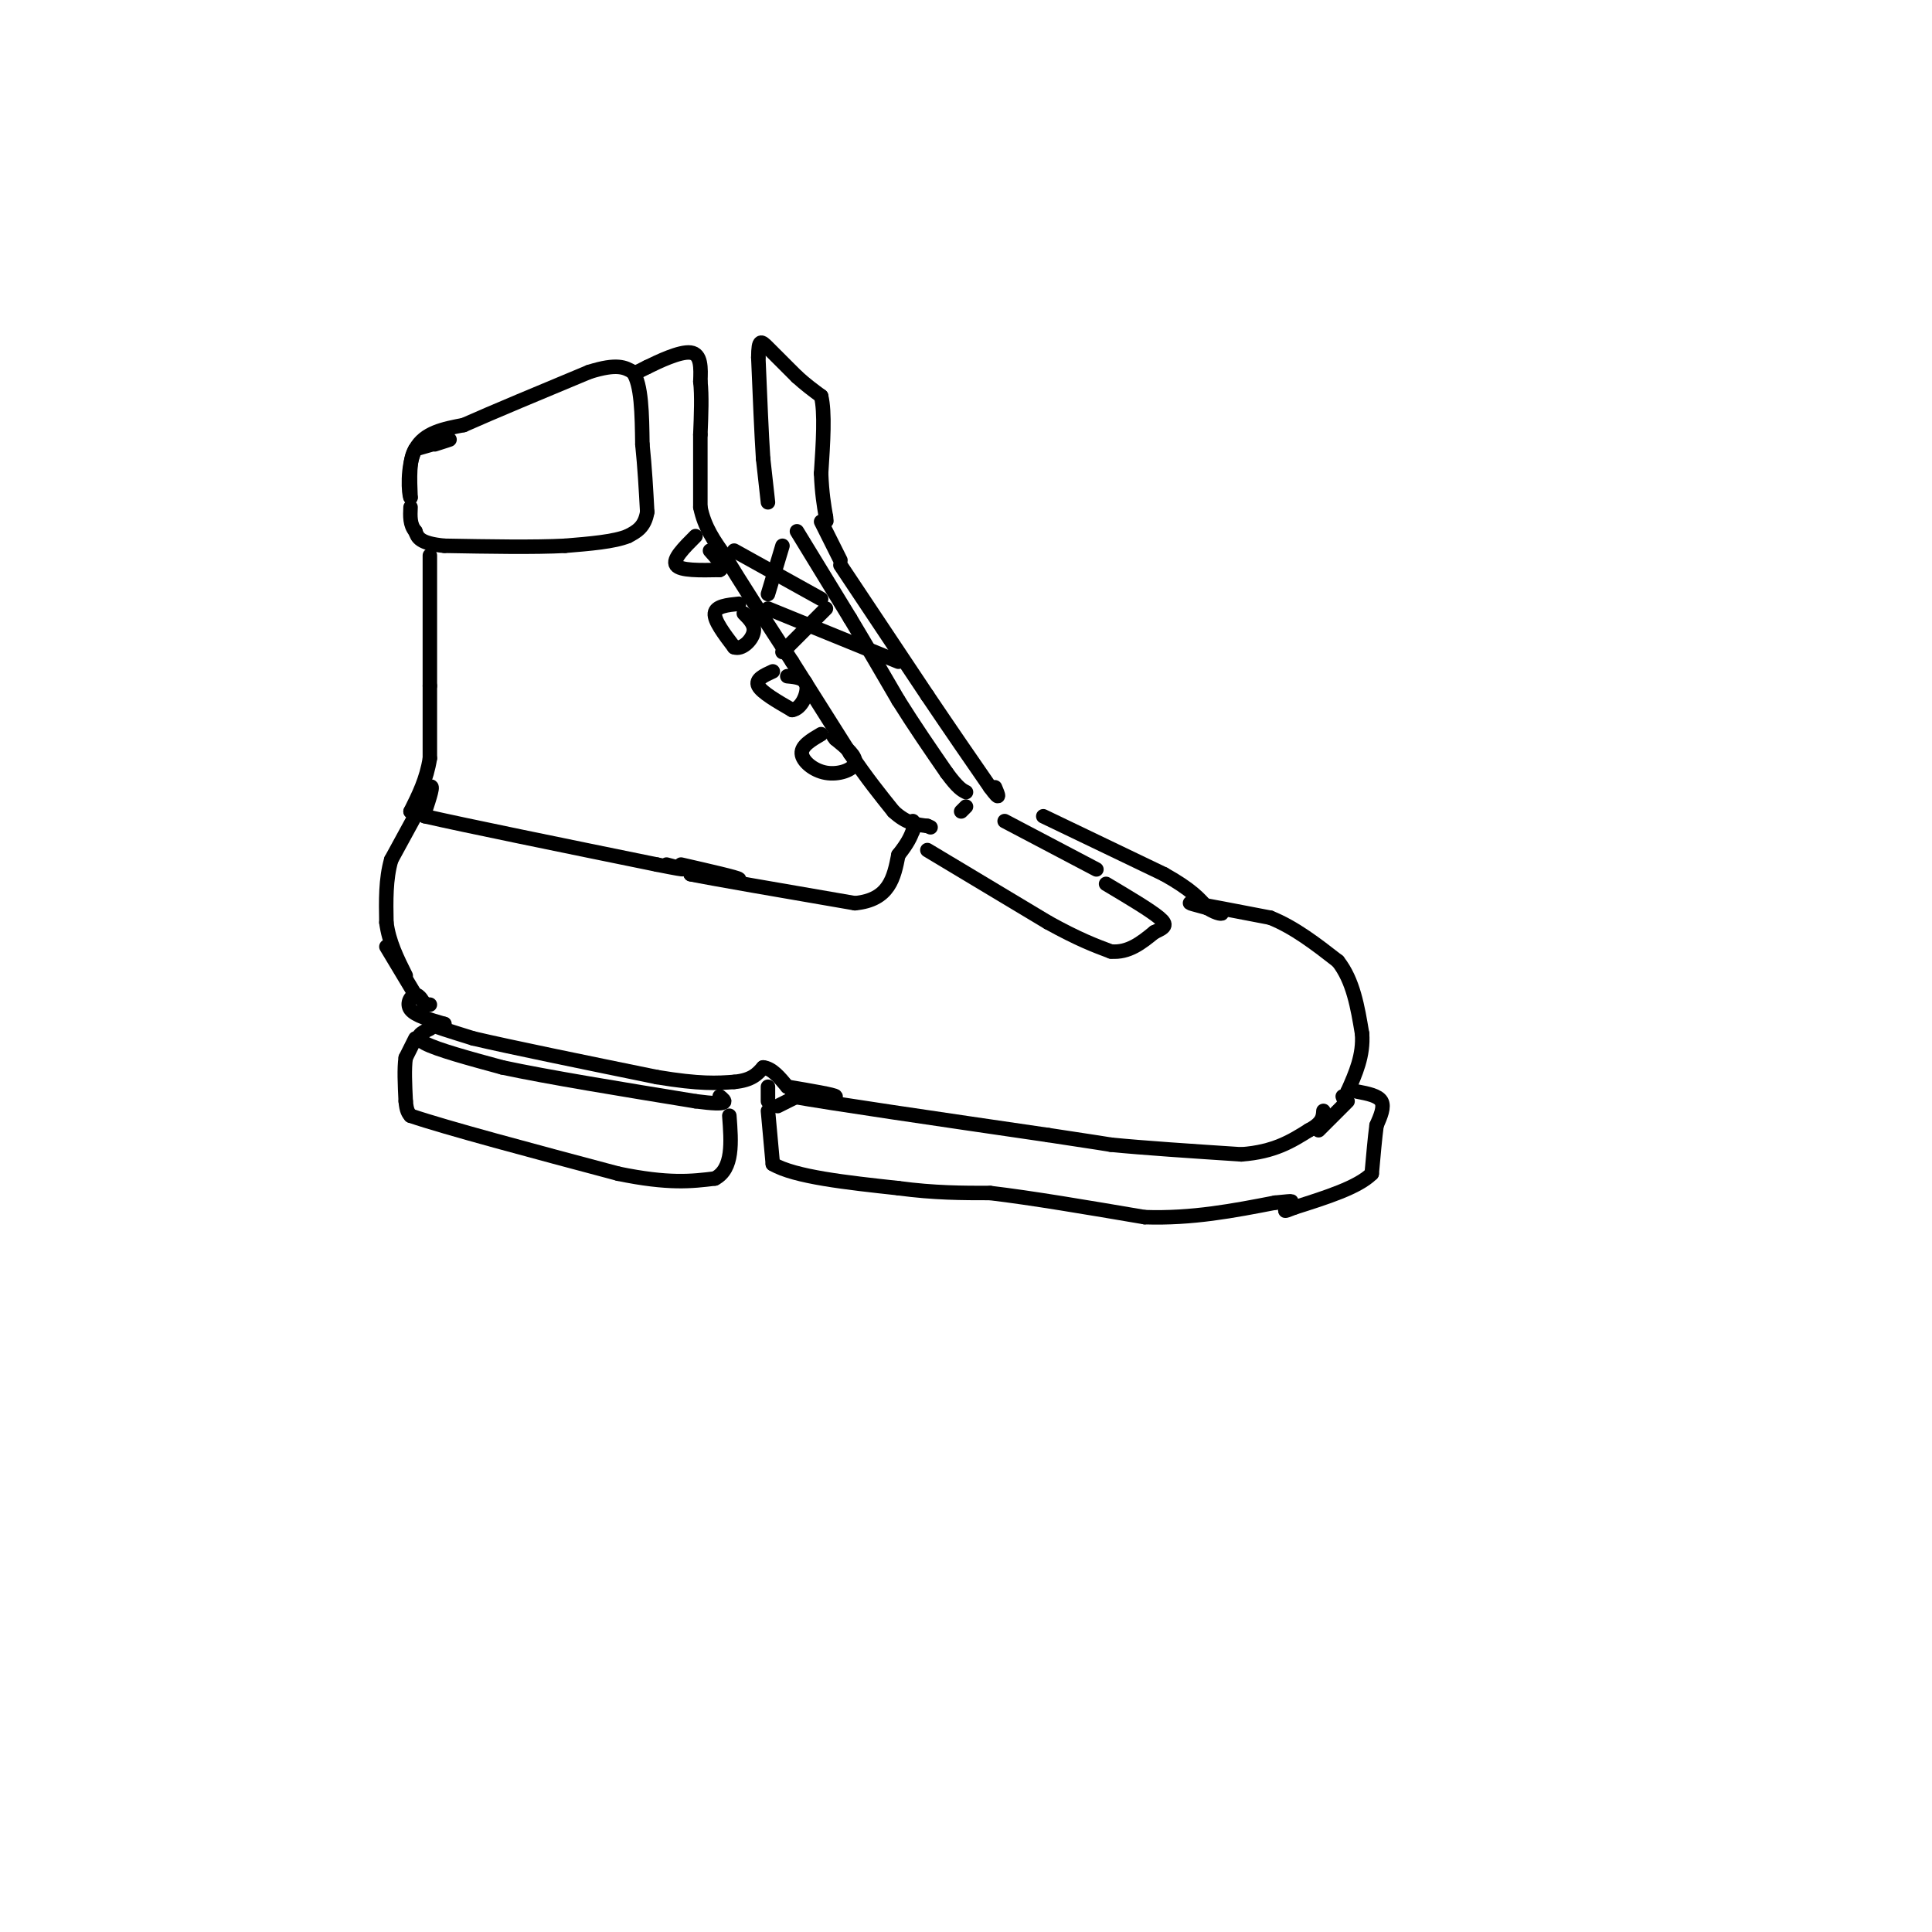 <svg viewBox='0 0 400 400' version='1.1' xmlns='http://www.w3.org/2000/svg' xmlns:xlink='http://www.w3.org/1999/xlink'><g fill='none' stroke='rgb(0,0,0)' stroke-width='3' stroke-linecap='round' stroke-linejoin='round'><path d='M90,92c1.833,-0.583 3.667,-1.167 3,-1c-0.667,0.167 -3.833,1.083 -7,2'/><path d='M86,93c-1.333,2.000 -1.167,6.000 -1,10'/><path d='M85,103c-0.378,-0.444 -0.822,-6.556 1,-10c1.822,-3.444 5.911,-4.222 10,-5'/><path d='M96,88c6.000,-2.667 16.000,-6.833 26,-11'/><path d='M122,77c5.833,-1.833 7.417,-0.917 9,0'/><path d='M131,77c1.833,2.500 1.917,8.750 2,15'/><path d='M133,92c0.500,4.833 0.750,9.417 1,14'/><path d='M134,106c-0.500,3.167 -2.250,4.083 -4,5'/><path d='M130,111c-2.833,1.167 -7.917,1.583 -13,2'/><path d='M117,113c-6.333,0.333 -15.667,0.167 -25,0'/><path d='M92,113c-5.167,-0.500 -5.583,-1.750 -6,-3'/><path d='M86,110c-1.167,-1.333 -1.083,-3.167 -1,-5'/><path d='M89,115c0.000,0.000 0.000,27.000 0,27'/><path d='M89,142c0.000,7.000 0.000,11.000 0,15'/><path d='M89,157c-0.667,4.333 -2.333,7.667 -4,11'/><path d='M85,168c0.311,0.378 3.089,-4.178 4,-5c0.911,-0.822 -0.044,2.089 -1,5'/><path d='M88,168c-0.167,1.000 -0.083,1.000 0,1'/><path d='M88,169c8.000,1.833 28.000,5.917 48,10'/><path d='M136,179c8.333,1.667 5.167,0.833 2,0'/><path d='M87,167c0.000,0.000 -6.000,11.000 -6,11'/><path d='M81,178c-1.167,4.000 -1.083,8.500 -1,13'/><path d='M80,191c0.500,4.000 2.250,7.500 4,11'/><path d='M80,196c0.000,0.000 6.000,10.000 6,10'/><path d='M132,77c0.000,0.000 2.000,-1.000 2,-1'/><path d='M134,76c2.222,-1.089 6.778,-3.311 9,-3c2.222,0.311 2.111,3.156 2,6'/><path d='M145,79c0.333,2.833 0.167,6.917 0,11'/><path d='M145,90c0.000,4.333 0.000,9.667 0,15'/><path d='M145,105c0.833,4.167 2.917,7.083 5,10'/><path d='M150,115c3.167,5.333 8.583,13.667 14,22'/><path d='M164,137c4.333,6.833 8.167,12.917 12,19'/><path d='M176,156c3.500,5.167 6.250,8.583 9,12'/><path d='M185,168c2.667,2.500 4.833,2.750 7,3'/><path d='M192,171c1.167,0.500 0.583,0.250 0,0'/><path d='M141,179c5.833,1.333 11.667,2.667 12,3c0.333,0.333 -4.833,-0.333 -10,-1'/><path d='M143,181c4.000,0.833 19.000,3.417 34,6'/><path d='M177,187c7.167,-0.667 8.083,-5.333 9,-10'/><path d='M186,177c2.000,-2.500 2.500,-3.750 3,-5'/><path d='M189,172c0.500,-1.167 0.250,-1.583 0,-2'/><path d='M144,111c-2.417,2.417 -4.833,4.833 -4,6c0.833,1.167 4.917,1.083 9,1'/><path d='M149,118c1.167,-0.500 -0.417,-2.250 -2,-4'/><path d='M153,125c-2.417,0.250 -4.833,0.500 -5,2c-0.167,1.500 1.917,4.250 4,7'/><path d='M152,134c1.600,0.600 3.600,-1.400 4,-3c0.400,-1.600 -0.800,-2.800 -2,-4'/><path d='M160,139c-1.833,0.833 -3.667,1.667 -3,3c0.667,1.333 3.833,3.167 7,5'/><path d='M164,147c1.933,-0.244 3.267,-3.356 3,-5c-0.267,-1.644 -2.133,-1.822 -4,-2'/><path d='M170,152c-2.054,1.208 -4.107,2.417 -4,4c0.107,1.583 2.375,3.542 5,4c2.625,0.458 5.607,-0.583 6,-2c0.393,-1.417 -1.804,-3.208 -4,-5'/><path d='M173,153c-0.667,-0.833 -0.333,-0.417 0,0'/><path d='M159,104c0.000,0.000 -1.000,-9.000 -1,-9'/><path d='M158,95c-0.333,-5.000 -0.667,-13.000 -1,-21'/><path d='M157,74c0.022,-3.978 0.578,-3.422 2,-2c1.422,1.422 3.711,3.711 6,6'/><path d='M165,78c1.833,1.667 3.417,2.833 5,4'/><path d='M170,82c0.833,3.333 0.417,9.667 0,16'/><path d='M170,98c0.167,4.167 0.583,6.583 1,9'/><path d='M171,107c0.167,1.500 0.083,0.750 0,0'/><path d='M170,108c0.000,0.000 4.000,8.000 4,8'/><path d='M165,110c0.000,0.000 11.000,18.000 11,18'/><path d='M176,128c3.500,5.833 6.750,11.417 10,17'/><path d='M186,145c3.333,5.333 6.667,10.167 10,15'/><path d='M196,160c2.333,3.167 3.167,3.583 4,4'/><path d='M199,168c0.000,0.000 1.000,-1.000 1,-1'/><path d='M174,117c0.000,0.000 18.000,27.000 18,27'/><path d='M192,144c5.167,7.667 9.083,13.333 13,19'/><path d='M205,163c2.333,3.167 1.667,1.583 1,0'/><path d='M192,176c0.000,0.000 25.000,15.000 25,15'/><path d='M217,191c6.333,3.500 9.667,4.750 13,6'/><path d='M230,197c3.667,0.333 6.333,-1.833 9,-4'/><path d='M239,193c2.111,-0.978 2.889,-1.422 1,-3c-1.889,-1.578 -6.444,-4.289 -11,-7'/><path d='M208,170c0.000,0.000 19.000,10.000 19,10'/><path d='M216,169c0.000,0.000 25.000,12.000 25,12'/><path d='M241,181c5.667,3.167 7.333,5.083 9,7'/><path d='M250,188c2.200,1.356 3.200,1.244 3,1c-0.200,-0.244 -1.600,-0.622 -3,-1'/><path d='M250,188c-1.844,-0.511 -4.956,-1.289 -3,-1c1.956,0.289 8.978,1.644 16,3'/><path d='M263,190c5.000,2.000 9.500,5.500 14,9'/><path d='M277,199c3.167,4.000 4.083,9.500 5,15'/><path d='M282,214c0.333,4.500 -1.333,8.250 -3,12'/><path d='M279,226c-0.667,2.167 -0.833,1.583 -1,1'/><path d='M89,208c0.000,0.000 -1.000,0.000 -1,0'/><path d='M88,208c-0.464,-0.595 -1.125,-2.083 -2,-2c-0.875,0.083 -1.964,1.738 -1,3c0.964,1.262 3.982,2.131 7,3'/><path d='M92,212c0.022,0.333 -3.422,-0.333 -3,0c0.422,0.333 4.711,1.667 9,3'/><path d='M98,215c7.833,1.833 22.917,4.917 38,8'/><path d='M136,223c9.000,1.500 12.500,1.250 16,1'/><path d='M152,224c3.667,-0.333 4.833,-1.667 6,-3'/><path d='M158,221c1.833,0.167 3.417,2.083 5,4'/><path d='M163,225c4.917,0.833 9.833,1.667 10,2c0.167,0.333 -4.417,0.167 -9,0'/><path d='M164,227c7.333,1.333 30.167,4.667 53,8'/><path d='M217,235c11.000,1.667 12.000,1.833 13,2'/><path d='M230,237c6.667,0.667 16.833,1.333 27,2'/><path d='M257,239c6.833,-0.500 10.417,-2.750 14,-5'/><path d='M271,234c2.833,-1.500 2.917,-2.750 3,-4'/><path d='M89,213c-1.750,0.833 -3.500,1.667 -1,3c2.500,1.333 9.250,3.167 16,5'/><path d='M104,221c9.333,2.000 24.667,4.500 40,7'/><path d='M144,228c7.500,1.000 6.250,0.000 5,-1'/><path d='M86,215c0.000,0.000 -2.000,4.000 -2,4'/><path d='M84,219c-0.333,2.167 -0.167,5.583 0,9'/><path d='M84,228c0.167,2.000 0.583,2.500 1,3'/><path d='M85,231c7.333,2.500 25.167,7.250 43,12'/><path d='M128,243c10.500,2.167 15.250,1.583 20,1'/><path d='M148,244c3.833,-2.000 3.417,-7.500 3,-13'/><path d='M161,229c0.000,0.000 4.000,-2.000 4,-2'/><path d='M159,225c0.000,0.000 0.000,3.000 0,3'/><path d='M159,230c0.000,0.000 1.000,11.000 1,11'/><path d='M160,241c4.500,2.667 15.250,3.833 26,5'/><path d='M186,246c7.500,1.000 13.250,1.000 19,1'/><path d='M205,247c8.500,1.000 20.250,3.000 32,5'/><path d='M237,252c9.833,0.333 18.417,-1.333 27,-3'/><path d='M264,249c4.833,-0.500 3.417,-0.250 2,0'/><path d='M273,234c0.000,0.000 6.000,-6.000 6,-6'/><path d='M281,226c2.167,0.417 4.333,0.833 5,2c0.667,1.167 -0.167,3.083 -1,5'/><path d='M285,233c-0.333,2.500 -0.667,6.250 -1,10'/><path d='M284,243c-2.833,2.833 -9.417,4.917 -16,7'/><path d='M268,250c-2.833,1.167 -1.917,0.583 -1,0'/><path d='M159,123c0.000,0.000 3.000,-10.000 3,-10'/><path d='M152,114c0.000,0.000 18.000,10.000 18,10'/><path d='M162,135c0.000,0.000 9.000,-9.000 9,-9'/><path d='M159,126c0.000,0.000 27.000,11.000 27,11'/></g>
</svg>